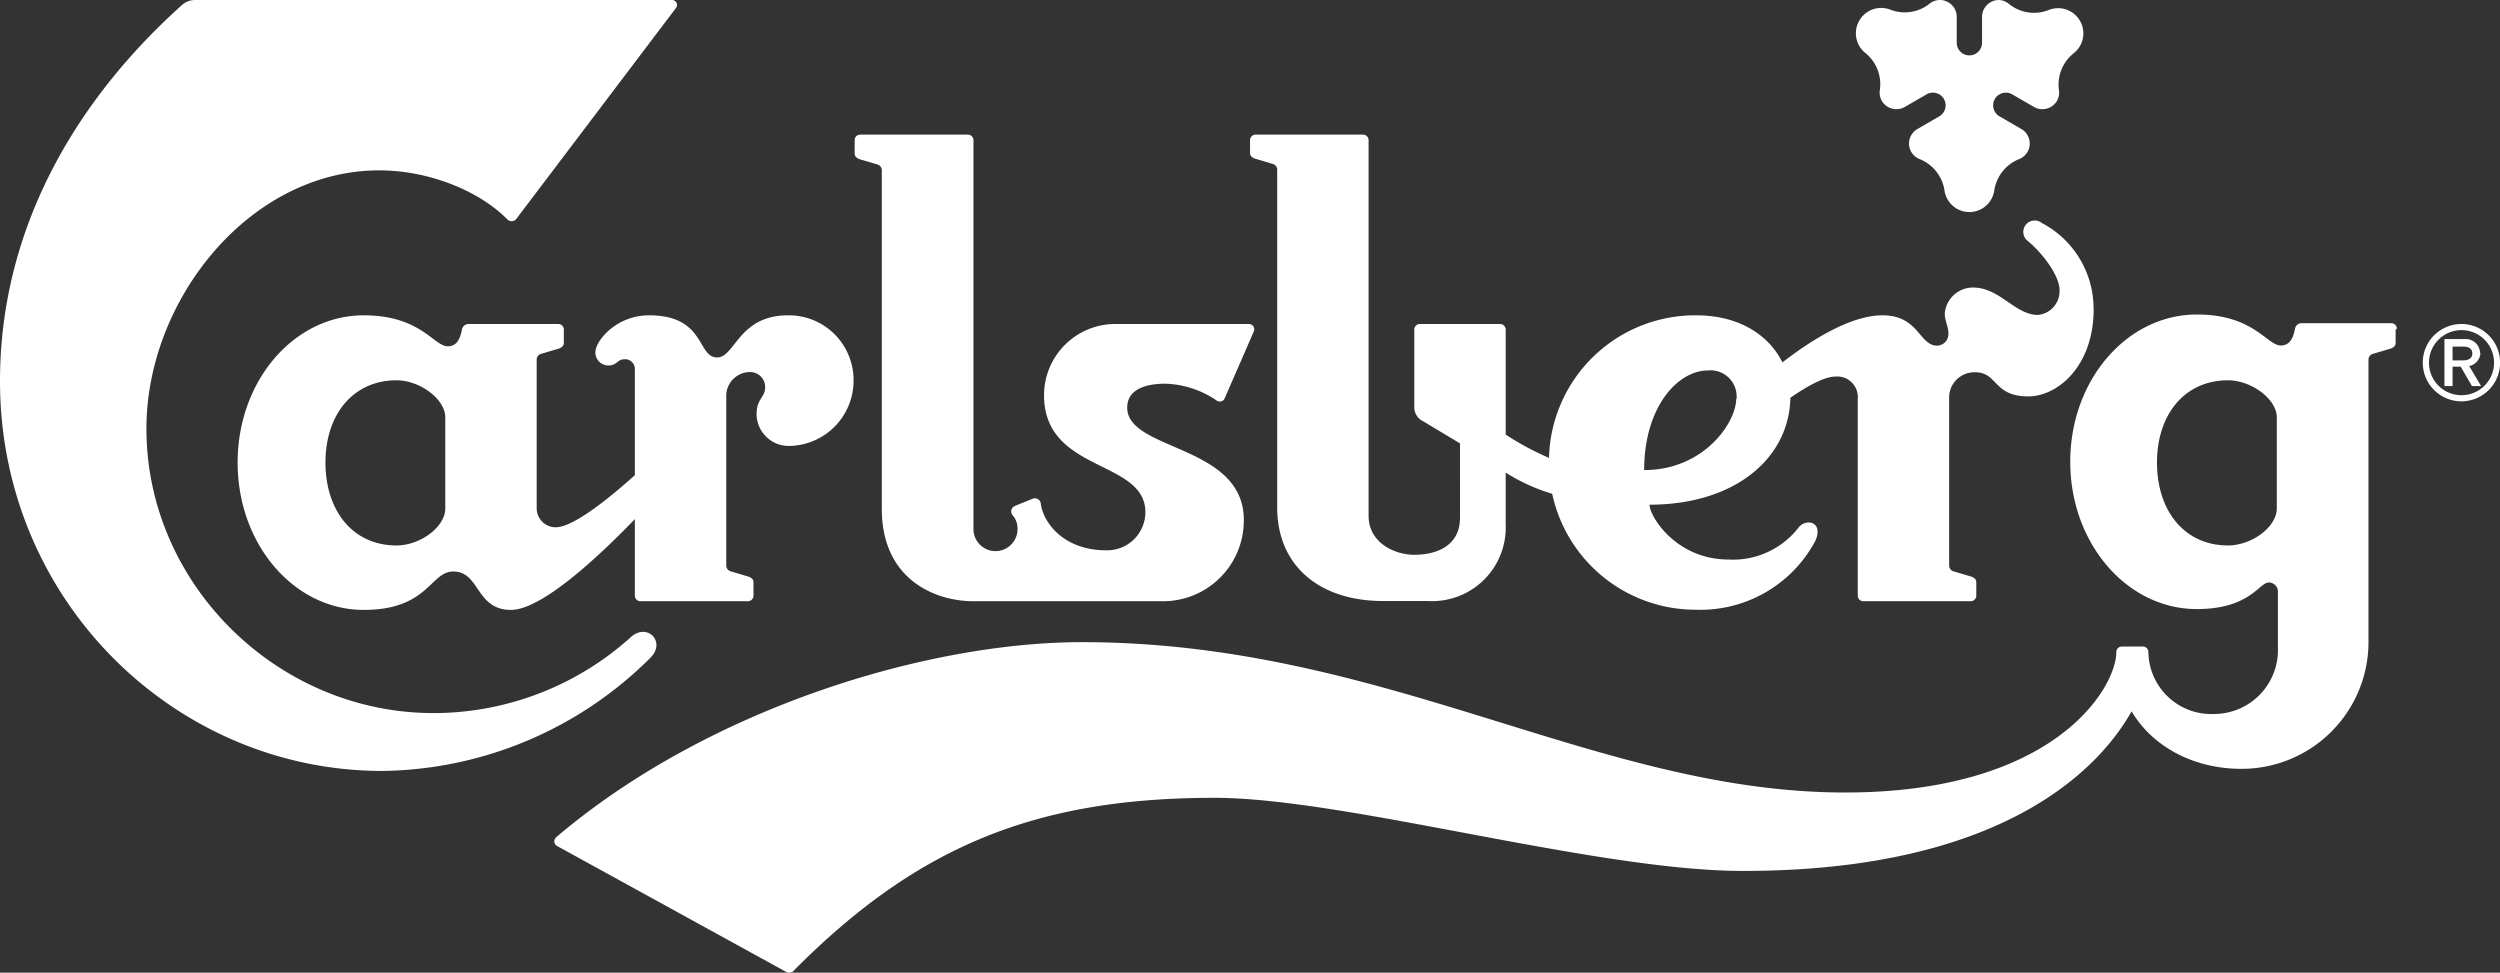 <svg xmlns="http://www.w3.org/2000/svg" viewBox="0 0 273.53 106.42"><rect x="0" y="0" width="273.53" height="106.42" fill="#333333" stroke="none"/><defs><style>.cls-1{fill:#fff;fill-rule:evenodd;}</style></defs><g id="Layer_2" data-name="Layer 2"><g id="LOGOS"><g id="CARLSBERG"><path class="cls-1" d="M271.39,38.61a1.55,1.55,0,0,1-1.23,1.44l1.3,2.19h-1l-1.23-2.12h-.89v2.12h-.89V37.1h2.19a1.57,1.57,0,0,1,1.71,1.51Zm-.89.07c0-.55-.41-.76-1-.76h-1.16v1.51h1.16c.55,0,1-.21,1-.75Z"/><path class="cls-1" d="M265.08,39.68a4.23,4.23,0,1,1,4.23,4.23,4.23,4.23,0,0,1-4.23-4.23Zm4.23,3.56a3.56,3.56,0,1,0-3.55-3.56,3.55,3.55,0,0,0,3.55,3.56Z"/><path class="cls-1" d="M93.39,41.61a7.14,7.14,0,0,1-7.17,7.18,3.51,3.51,0,0,1-3.44-3.46c0-1.76.94-1.79.94-3a1.64,1.64,0,0,0-1.62-1.62,2.6,2.6,0,0,0-2.64,2.64V61.92a.68.68,0,0,0,.55.61l1.82.54c.26.07.61.27.61.61v1.49a.61.61,0,0,1-.61.61H70.07a.61.61,0,0,1-.61-.61V56.8c-3.32,3.44-10,9.93-13.56,9.93-3.87,0-3.37-4.2-6.3-4.2-2.55,0-2.71,4.2-9.8,4.2C32.16,66.73,26,59.55,26,50.61S32.16,34.5,39.8,34.5c6.24,0,7.66,3.39,9.19,3.39.95,0,1.35-.75,1.55-1.83a.74.74,0,0,1,.75-.61h9.79a.61.61,0,0,1,.61.61v1.49c0,.34-.34.53-.61.61l-1.82.54a.66.66,0,0,0-.54.61V55.69a2.08,2.08,0,0,0,2.09,2c2,0,6.17-3.47,8.65-5.7V40.39a1.06,1.06,0,0,0-1.17-1.08c-.74,0-.77.68-1.73.68a1.43,1.43,0,0,1-1.42-1.43c0-1.28,2.3-4.06,5.88-4.06,6.19,0,5.24,4.61,7.43,4.61,2,0,2.33-4.61,7.77-4.61a7.08,7.08,0,0,1,7.17,7.11ZM48.72,45.67c0-2-2.77-4.06-5.34-4.06-4.73,0-7.77,3.72-7.77,9s3,9.07,7.77,9.07c2.57,0,5.34-2,5.34-4.06V45.67Z"/><path class="cls-1" d="M96.48,55.66c0,7.88,6,10.12,10,10.12H127a8.84,8.84,0,0,0,9.09-8.88c0-8.29-12.76-7.54-12.76-12.3,0-1.93,1.87-2.62,4.2-2.62a10.57,10.57,0,0,1,5.5,1.78.6.6,0,0,0,1-.26l3.15-7.23a.58.58,0,0,0-.55-.82H121.82a7.8,7.8,0,0,0-7.59,7.78c0,8.54,11.09,7,11.09,12.82a4.18,4.18,0,0,1-4.27,4.16c-4.9,0-7-3.28-7.18-5.17a.66.66,0,0,0-.84-.49l-2,.81a.65.65,0,0,0-.25,1,2.2,2.2,0,0,1,.55,1.53,2.41,2.41,0,1,1-4.82,0V15.34a.61.61,0,0,0-.61-.61H94.11a.6.6,0,0,0-.6.61v1.49c0,.34.35.53.6.61l1.83.54a.67.67,0,0,1,.54.61V55.66Z"/><path class="cls-1" d="M262.11,36.06v1.49c0,.34-.34.53-.61.61l-1.82.54a.66.66,0,0,0-.54.61V70.45a13.88,13.88,0,0,1-13.92,13.67c-5.14,0-9.67-2.37-12-6.29-3.11,5.55-13.18,17.46-42.51,17.46-16.14,0-43.58-8-57.83-8-19.59,0-32.51,5.32-45.95,18.82a.7.7,0,0,1-1,.18L61,92.59a.59.59,0,0,1-.13-1c16.56-14.07,40.54-21.33,57.5-21.33,33.18,0,56.29,16.45,83.52,16.45,23,0,29.66-11.5,29.66-15.36a.6.6,0,0,1,.61-.61h2.3a.6.6,0,0,1,.6.61,6.88,6.88,0,0,0,7.17,6.77,7,7,0,0,0,7-7.31v-6a1,1,0,0,0-1-1.08c-1.05,0-2.06,2.91-7.87,2.91-7.64,0-13.85-7.18-13.85-16.12s6.21-16.11,13.85-16.11c6.24,0,7.66,3.39,9.19,3.39.94,0,1.35-.75,1.55-1.83a.74.74,0,0,1,.74-.61h9.8a.61.61,0,0,1,.61.61Zm-13,9.61c0-2-2.77-4.06-5.34-4.06-4.73,0-7.77,3.72-7.77,9s3,9.07,7.77,9.07c2.57,0,5.34-2,5.34-4.06V45.67Z"/><path class="cls-1" d="M229.07,33.82c0,6.23-3.92,9.55-7.16,9.55-3.84,0-3.31-2.64-5.81-2.64a2.77,2.77,0,0,0-2.84,2.64V61.92a.67.67,0,0,0,.54.61l1.82.54c.26.07.61.27.61.61v1.49a.61.61,0,0,1-.61.61H203.87a.61.61,0,0,1-.61-.61V43.64a2.25,2.25,0,0,0-2.44-2.44c-1.24,0-3.18,1.11-4.93,2.32-.13,6.66-6.12,11.7-15.41,11.7,0,1.28,2.91,6,8.65,6a9.07,9.07,0,0,0,7.67-3.52c.81-1,2.73-.64,1.83,1.46a14.24,14.24,0,0,1-13.08,7.55,16.05,16.05,0,0,1-15.72-12.68,20.75,20.75,0,0,1-5.09-2.32v5.65a8.06,8.06,0,0,1-8.51,8.4h-4.87c-7.16,0-11.62-4-11.62-10.23v-37a.66.66,0,0,0-.54-.61l-1.82-.54c-.27-.08-.61-.27-.61-.61V15.34a.61.61,0,0,1,.61-.61h11.75a.61.61,0,0,1,.61.61V56.43c0,3,2.9,4.27,5,4.27,2.3,0,5-.88,5-4.06V48.51l-4.05-2.43a1.68,1.68,0,0,1-.95-1.56V36.06a.61.61,0,0,1,.61-.61h8.78a.61.61,0,0,1,.61.61V47.55a31,31,0,0,0,4.74,2.55,16,16,0,0,1,16.07-15.6c4.93,0,8.06,2.31,9.47,5.15,2.92-2.26,7.34-5.15,10.94-5.15,4,0,4,3.32,6,3.32a1.27,1.27,0,0,0,1.22-1.29c0-.83-.4-1.45-.4-2.23a3.1,3.1,0,0,1,3.1-2.84c2.92,0,4.59,3,7.1,3a2.62,2.62,0,0,0,2.36-2.71c0-1.55-1.79-4-3.51-5.41a1.25,1.25,0,0,1,1.59-1.93,10.56,10.56,0,0,1,5.64,9.37ZM190,43.64a2.86,2.86,0,0,0-3.11-3.11c-3.37,0-7,4.06-7,10.9,6.56,0,10.07-5.22,10.07-7.79Z"/><path class="cls-1" d="M215.47,6.06a1.38,1.38,0,0,1-1.38-1.39V1.85A1.85,1.85,0,0,0,212.24,0a1.8,1.8,0,0,0-1.13.41,4.35,4.35,0,0,1-4.3.64,2.77,2.77,0,0,0-2.73,4.74,4.38,4.38,0,0,1,1.6,4.05,1.8,1.8,0,0,0,.21,1.19,1.85,1.85,0,0,0,2.52.67l2.44-1.41a1.39,1.39,0,0,1,1.38,2.41l-2.43,1.41a1.83,1.83,0,0,0,.24,3.3,4.4,4.4,0,0,1,2.71,3.41,2.75,2.75,0,0,0,5.45,0,4.4,4.4,0,0,1,2.71-3.41,1.83,1.83,0,0,0,.24-3.3l-2.43-1.41a1.39,1.39,0,0,1,1.38-2.41l2.44,1.41a1.85,1.85,0,0,0,2.52-.67,1.8,1.8,0,0,0,.21-1.19,4.38,4.38,0,0,1,1.6-4,2.76,2.76,0,0,0-2.73-4.74,4.35,4.35,0,0,1-4.3-.64A1.82,1.82,0,0,0,218.71,0a1.85,1.85,0,0,0-1.85,1.85V4.67a1.39,1.39,0,0,1-1.39,1.39Z"/><path class="cls-1" d="M71.2,71.93A42.21,42.21,0,0,1,41.83,84.35C19.21,84.35,0,65.75,0,41.7,0,25.44,7.88,11.34,19.92.54A2.13,2.13,0,0,1,21.31,0H73.5a.55.55,0,0,1,.41.94l-17.41,23a.65.65,0,0,1-1,.05c-3.27-3.28-8.82-5.35-14-5.35-14.18,0-25.48,14.17-25.48,28.26,0,17,14.32,31.12,31.41,31.12A32.27,32.27,0,0,0,69,69.73c1.81-1.66,3.89.5,2.19,2.2Z"/></g></g></g></svg>